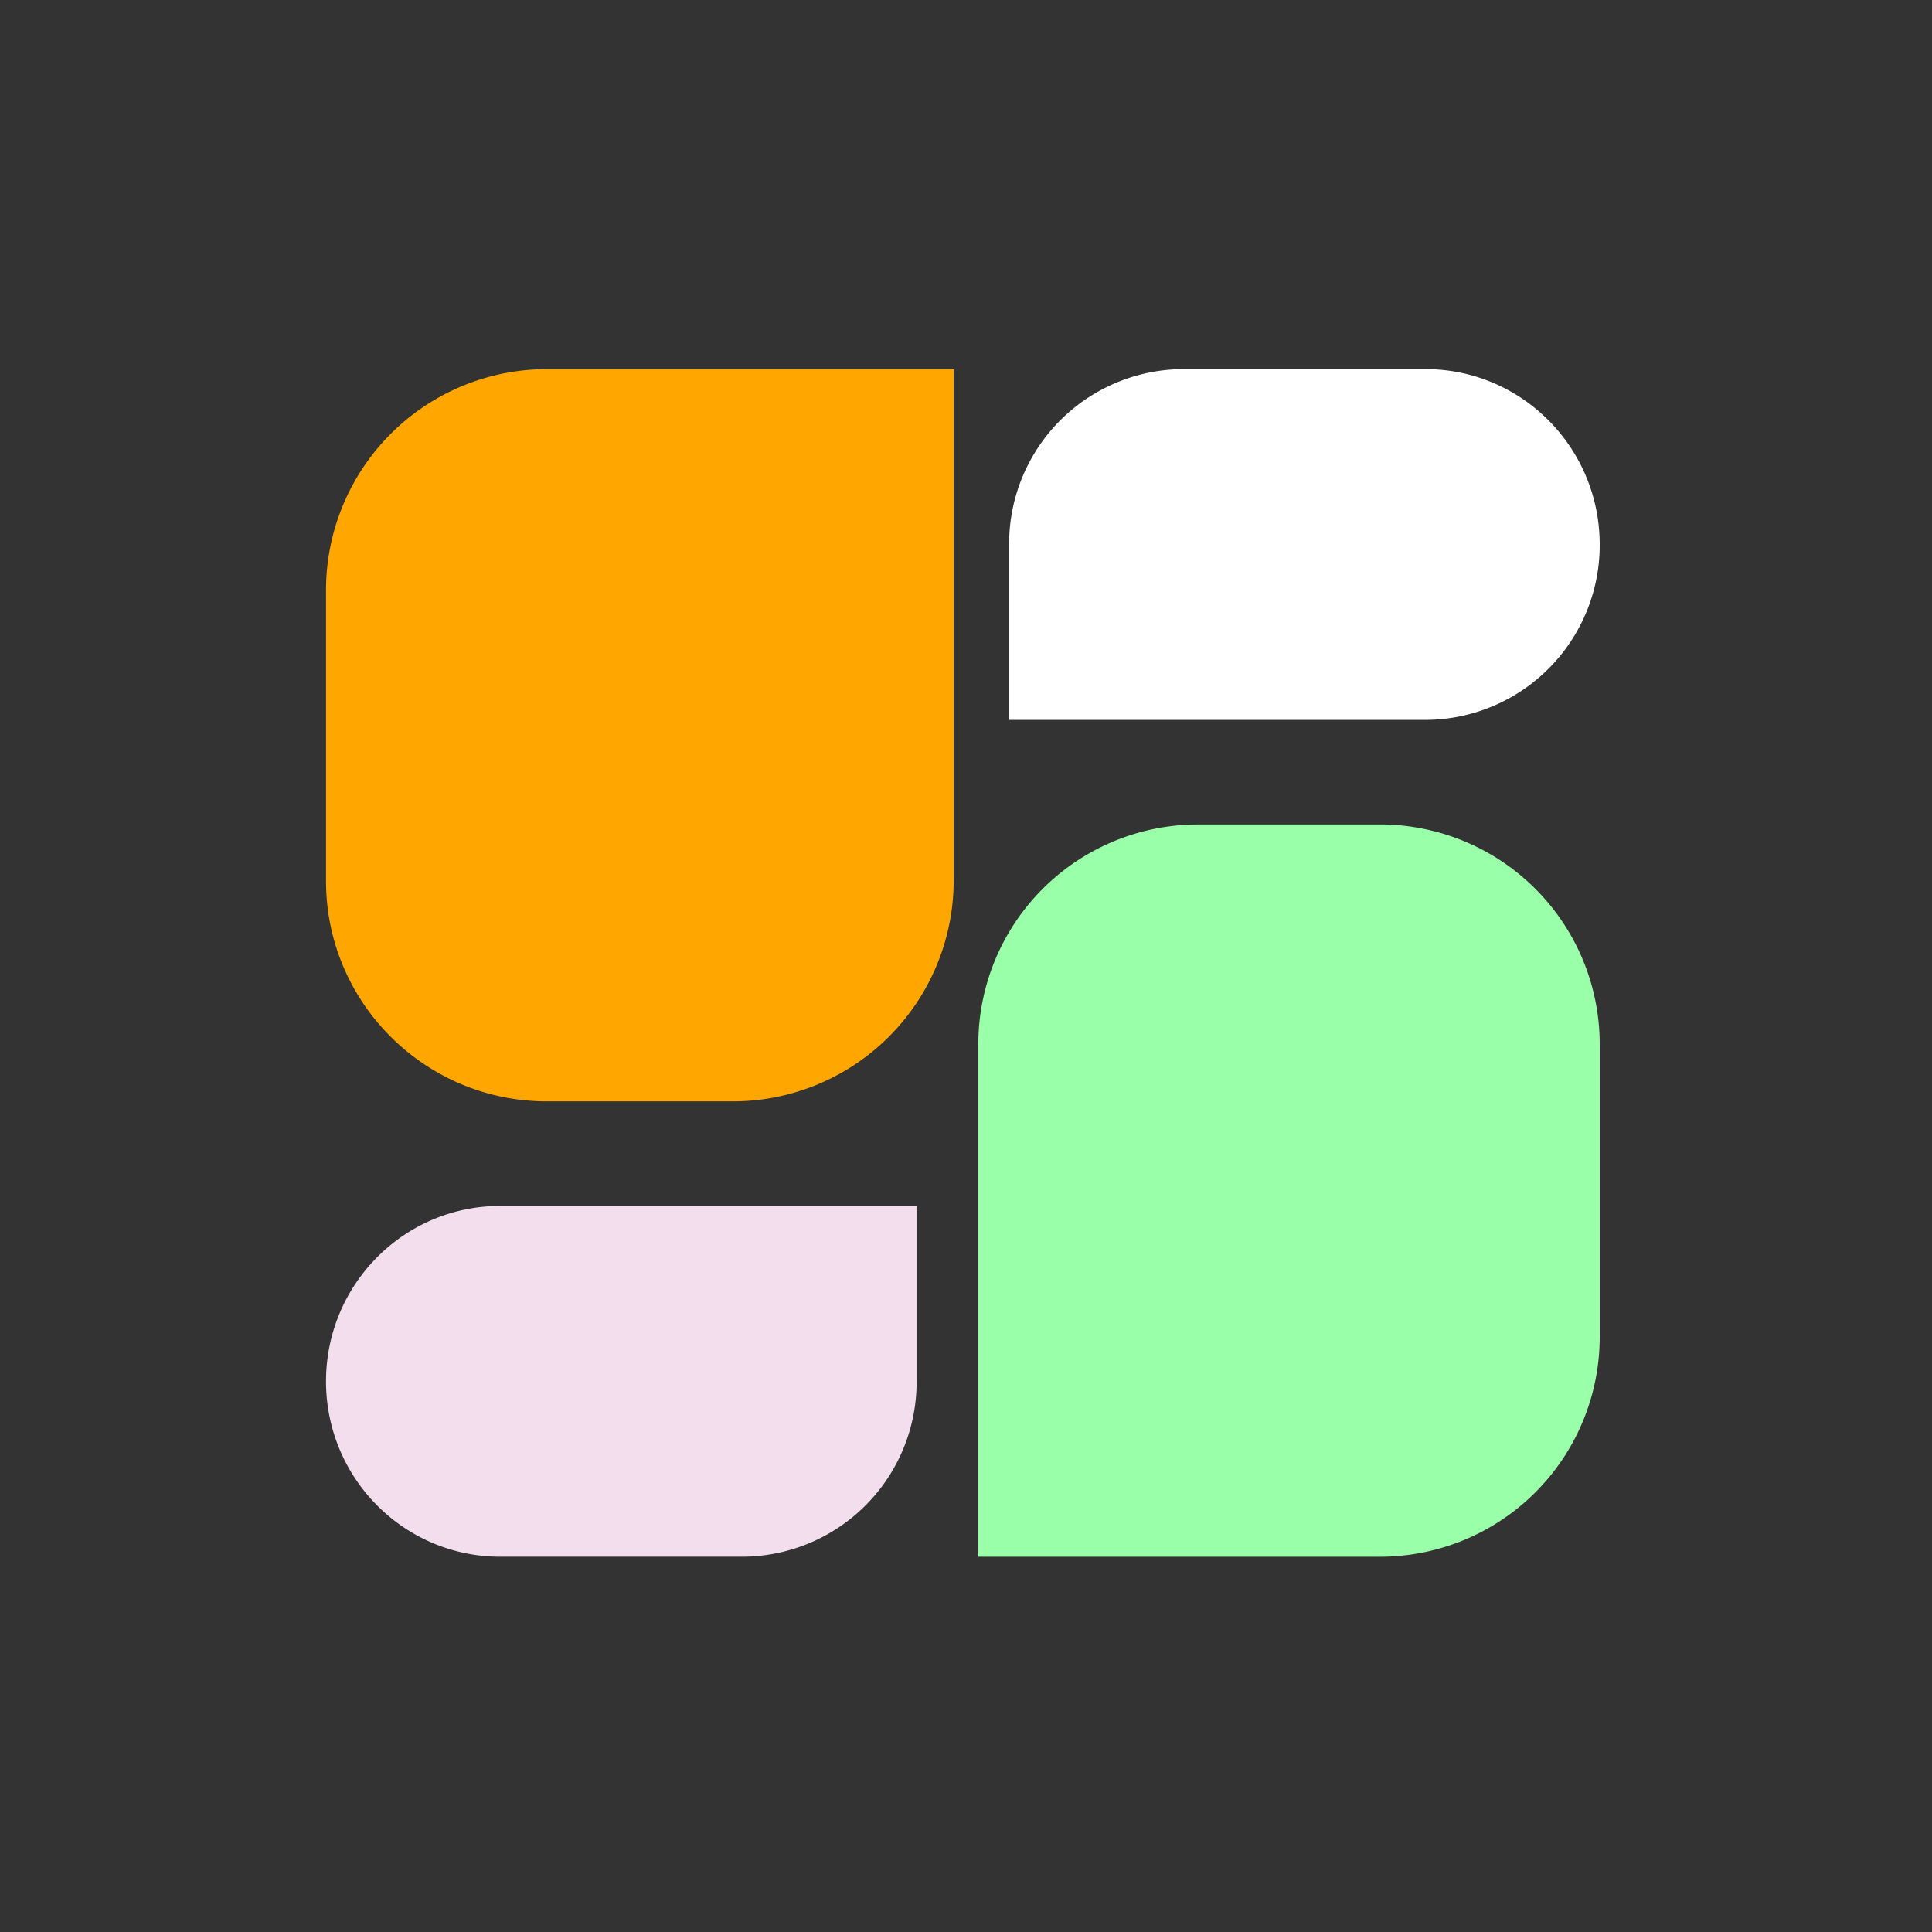 <svg width="780" height="780" viewBox="0 0 780 780" fill="none" xmlns="http://www.w3.org/2000/svg"><rect x="0" y="0" width="780" height="780" fill="#333333" stroke="none"/><path d="M49.676 0h680.652A49.725 49.725 0 0 1 780 49.676v680.652a49.725 49.725 0 0 1-49.676 49.676H49.676A49.725 49.725 0 0 1 0 730.324V49.676A49.725 49.725 0 0 1 49.676 0"/><path d="M220.93 444.649h74.831a89.213 89.213 0 0 0 89.266-88.969V149.029H220.93a89.213 89.213 0 0 0-89.305 89.022V355.68c0 49.14 39.98 88.969 89.208 88.969" fill="#FFA600"/><path d="M477.75 149.029h97.744c38.854 0 70.346 31.692 70.346 70.834a70.566 70.566 0 0 1-70.346 70.78h-168.09v-70.785a70.546 70.546 0 0 1 70.302-70.834" fill="#fff"/><path d="M557.456 332.87h-74.1a88.725 88.725 0 0 0-88.384 89.022V628.49h162.484a88.725 88.725 0 0 0 88.384-89.022v-117.59a88.725 88.725 0 0 0-88.384-89.022" fill="#99FFA8"/><path d="M299.808 628.48h-97.837c-38.854 0-70.346-31.692-70.346-70.78s31.444-70.834 70.346-70.834h168.09V557.7a70.566 70.566 0 0 1-70.346 70.78" fill="#F2DEED"/></svg>
